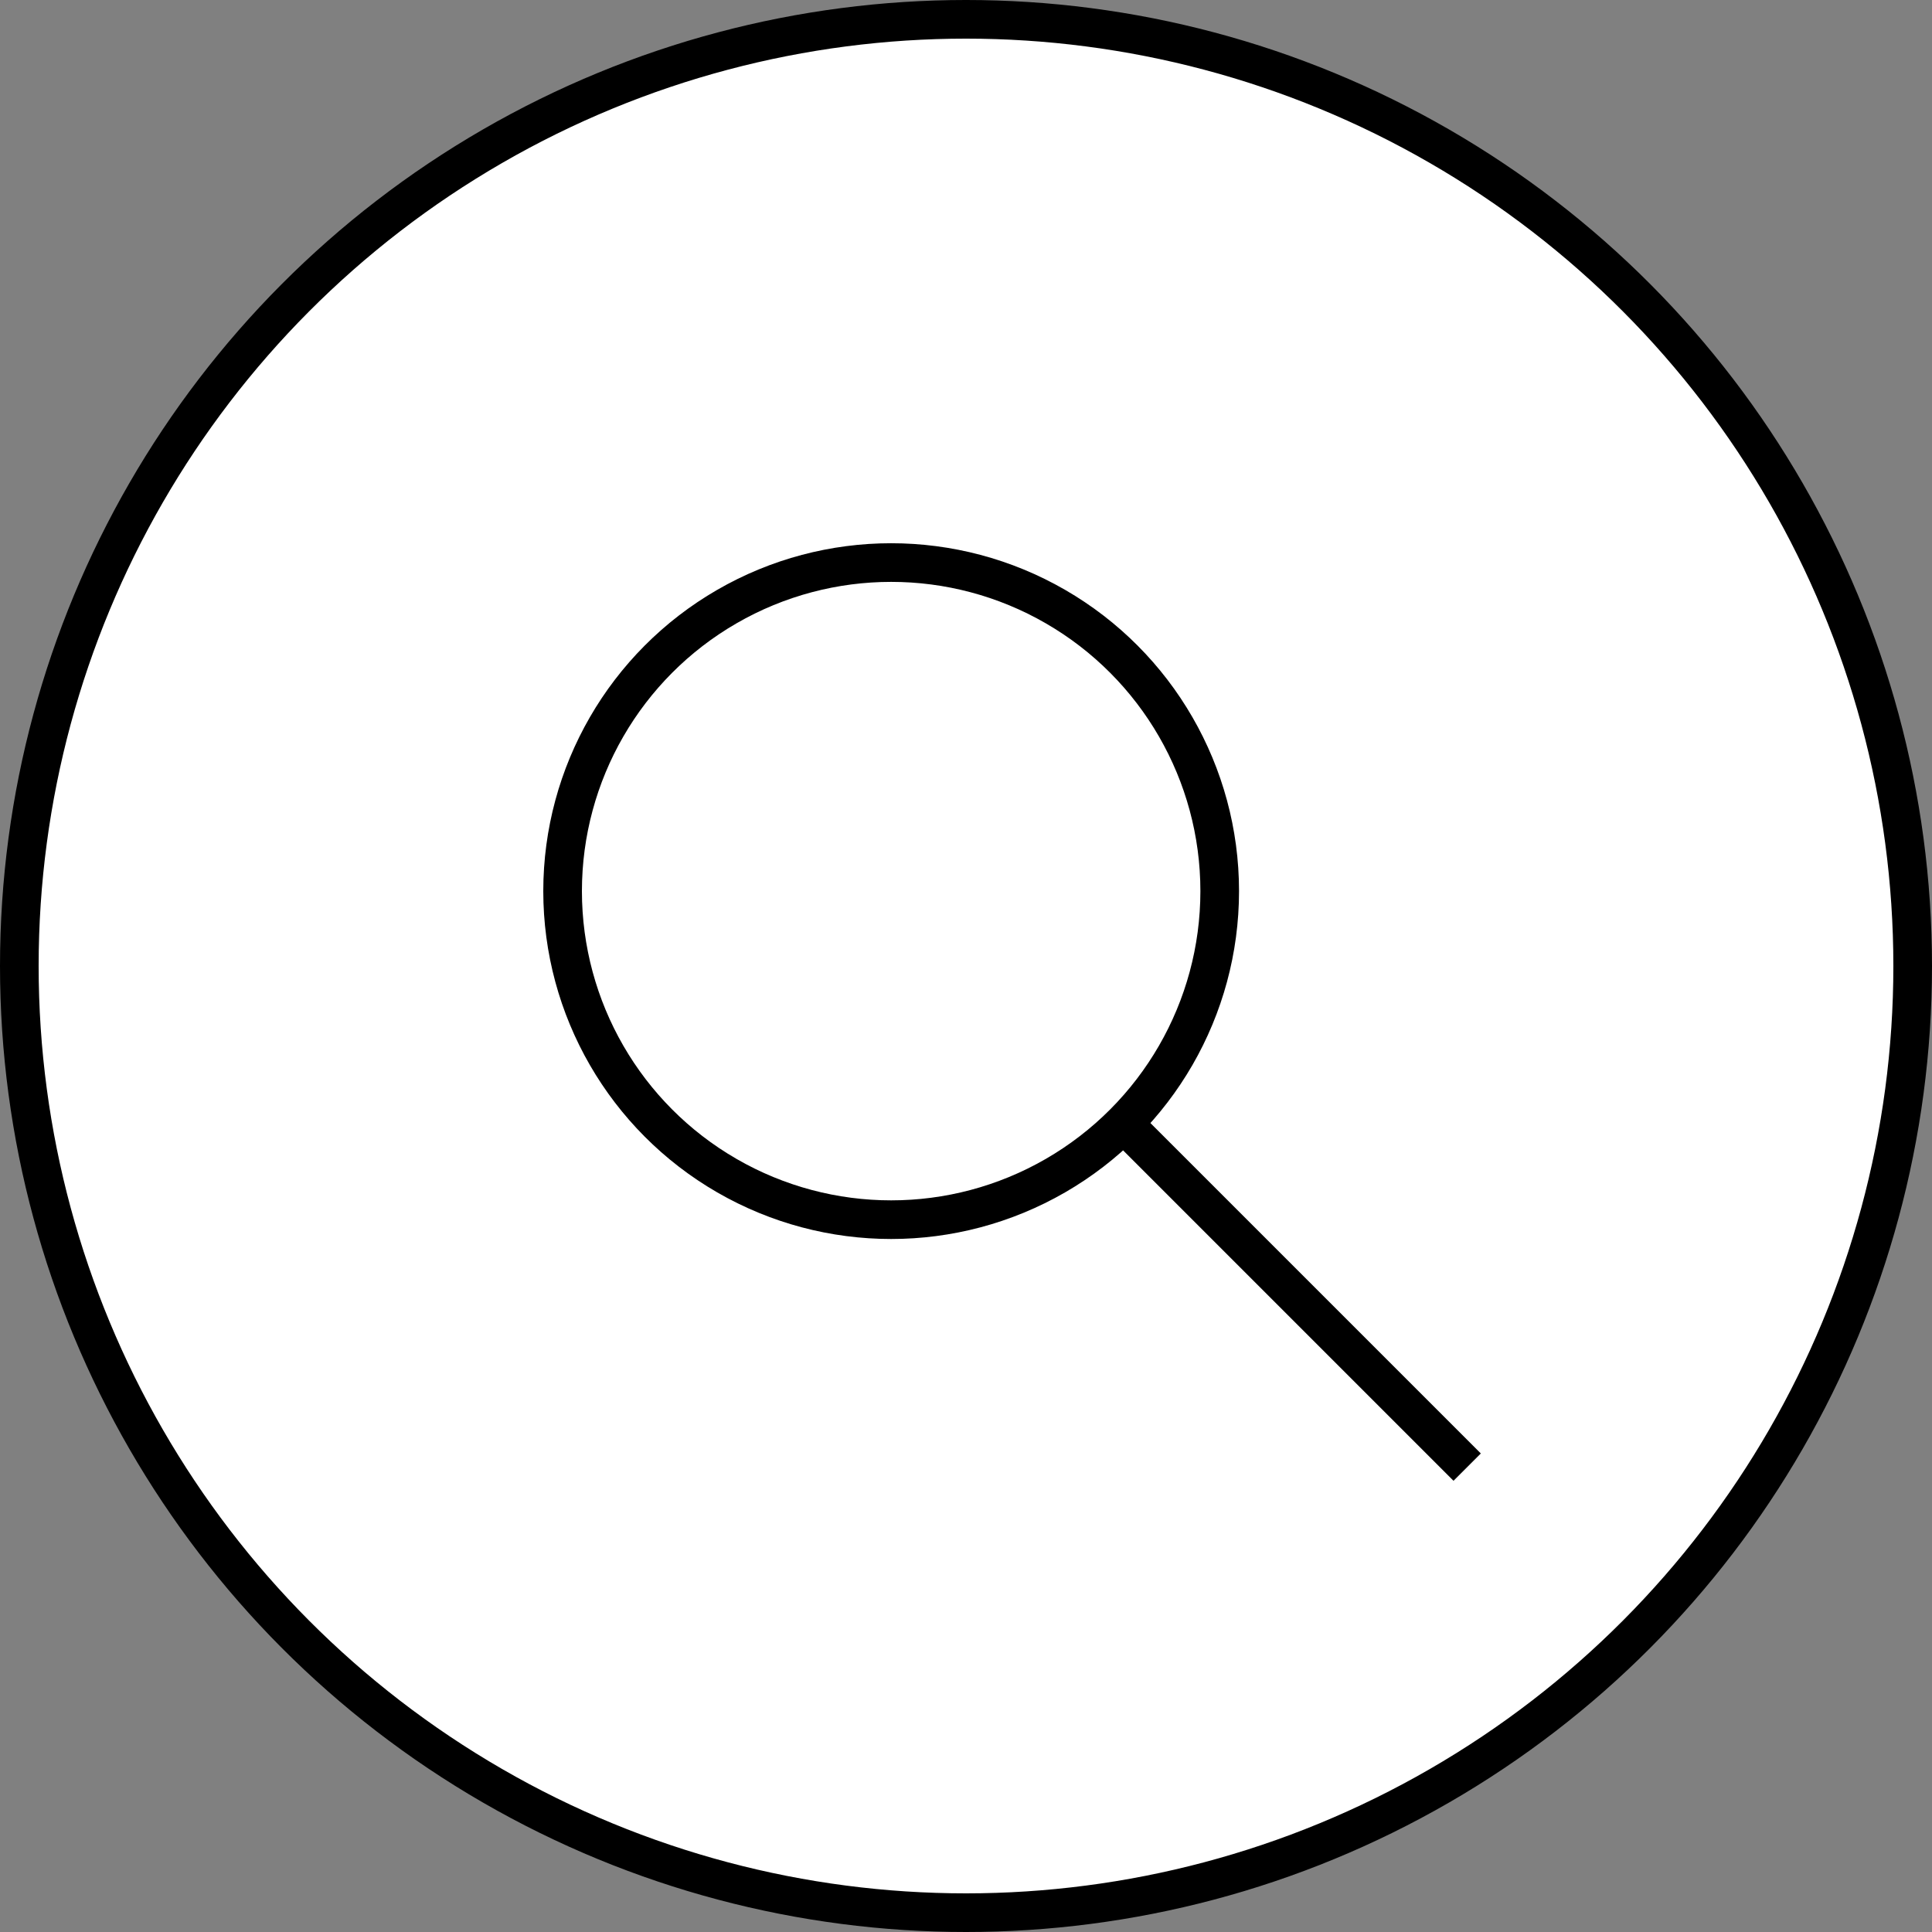 <?xml version="1.0" encoding="utf-8"?>
<!-- Generator: Adobe Illustrator 16.0.4, SVG Export Plug-In . SVG Version: 6.00 Build 0)  -->
<!DOCTYPE svg PUBLIC "-//W3C//DTD SVG 1.1//EN" "http://www.w3.org/Graphics/SVG/1.1/DTD/svg11.dtd">
<svg version="1.1" id="Ebene_1" xmlns="http://www.w3.org/2000/svg" xmlns:xlink="http://www.w3.org/1999/xlink" x="0px" y="0px"
	 width="50px" height="50px" viewBox="467.242 571.551 50 50" enable-background="new 467.242 571.551 50 50" xml:space="preserve">
<rect x="467.242" y="571.551" width="50" height="50" fill="#808080" stroke="none"/>
<path fill="#FFFFFF" d="M516.742,596.551c0-13.531-10.969-24.5-24.5-24.5c-13.529,0-24.5,10.969-24.5,24.5
	c0,13.53,10.971,24.5,24.5,24.5C505.773,621.051,516.742,610.081,516.742,596.551"/>
<circle fill="none" stroke="#000000" stroke-miterlimit="10" cx="492.242" cy="596.551" r="24.5"/>
<path fill="#FFFFFF" d="M498.809,594.613c0-4.697-3.807-8.504-8.504-8.504c-4.695,0-8.503,3.807-8.503,8.504
	c0,4.696,3.808,8.504,8.503,8.504C495.003,603.117,498.809,599.31,498.809,594.613"/>
<circle fill="none" stroke="#000000" stroke-miterlimit="10" cx="490.305" cy="594.613" r="8.503"/>
<line fill="none" stroke="#000000" stroke-miterlimit="10" x1="496.453" y1="600.761" x2="505.212" y2="609.52"/>
</svg>
